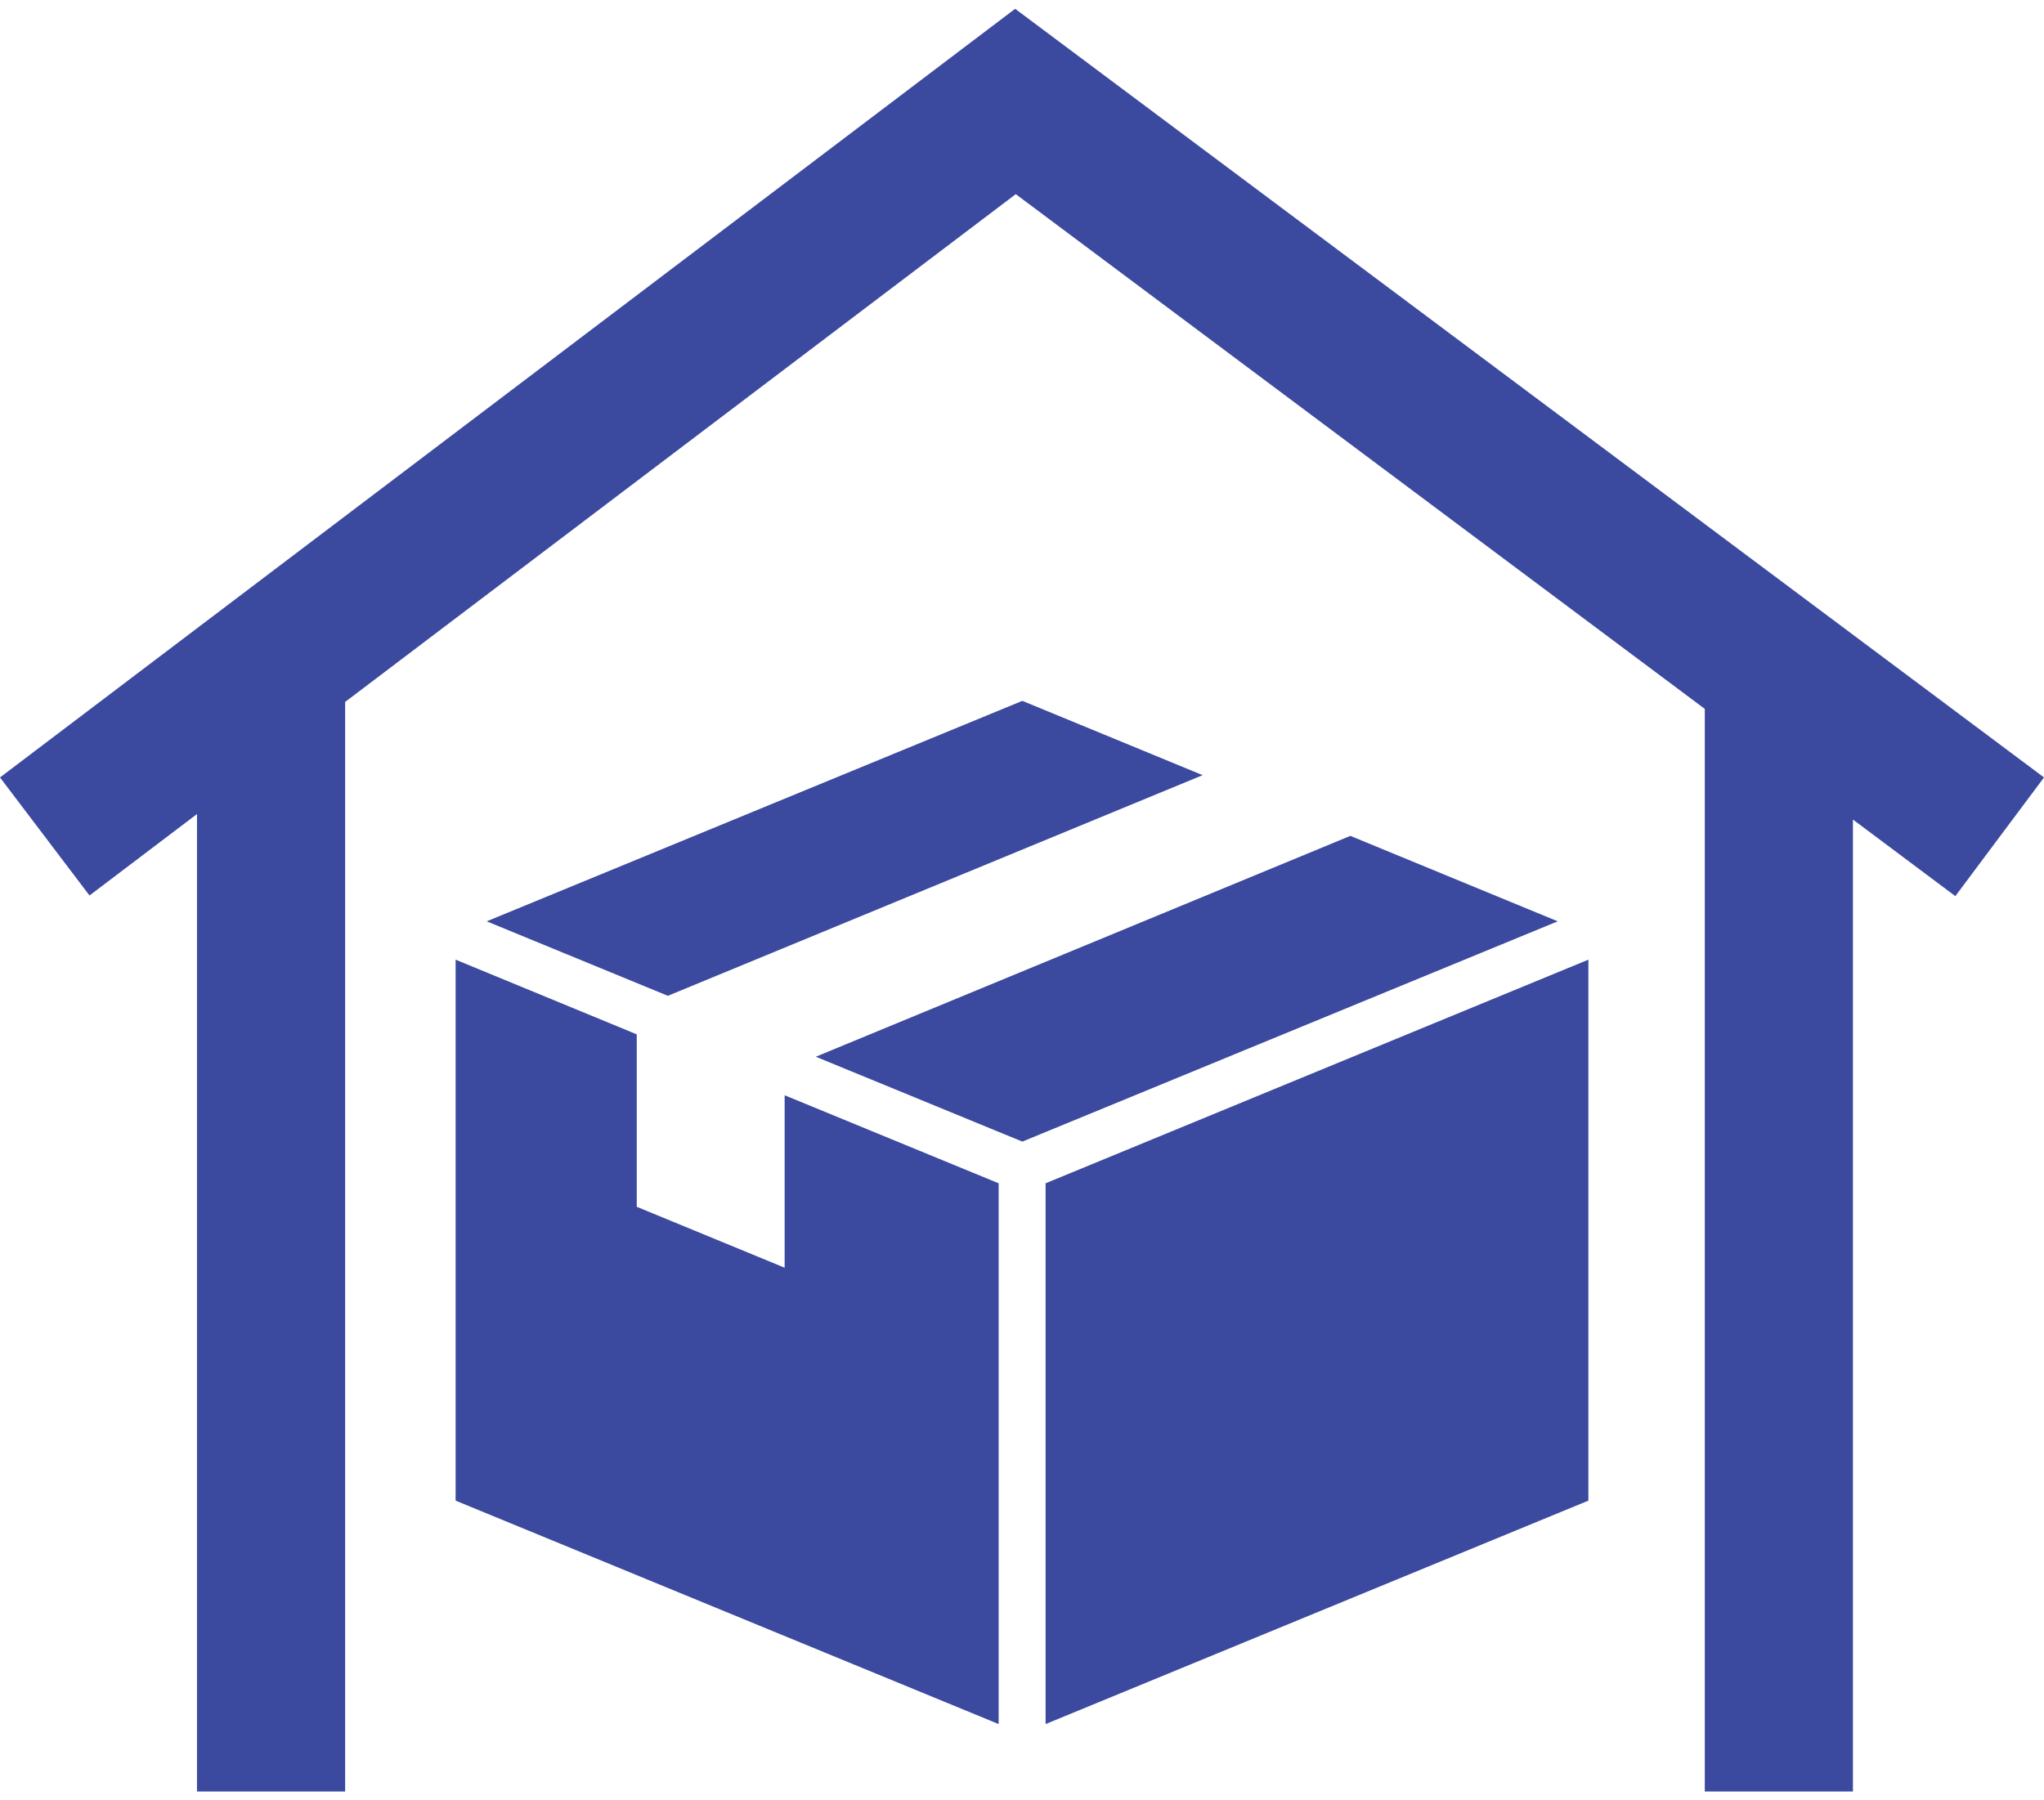 <svg width="42" height="37" viewBox="0 0 42 37" fill="none" xmlns="http://www.w3.org/2000/svg">
<path d="M42 15.978L20.859 0.181L-0 15.978L1.839 18.404L4.048 16.73V36.819H7.092V14.426L20.872 3.99L35.03 14.569V36.819H38.074V16.843L40.178 18.417L42 15.978Z" fill="#3B499F"/>
<path d="M16.123 26.054L13.084 24.802V21.258L9.362 19.723V30.841L20.52 35.433V24.319L16.123 22.51V26.054Z" fill="#3B499F"/>
<path d="M24.712 15.931L21.007 14.404L10.001 18.935L13.723 20.466L24.712 15.931Z" fill="#3B499F"/>
<path d="M27.747 17.179L16.763 21.718L21.007 23.462L32.008 18.935L27.747 17.179Z" fill="#3B499F"/>
<path d="M21.485 35.433L32.638 30.841V19.723L21.485 24.319V35.433Z" fill="#3B499F"/>
</svg>
